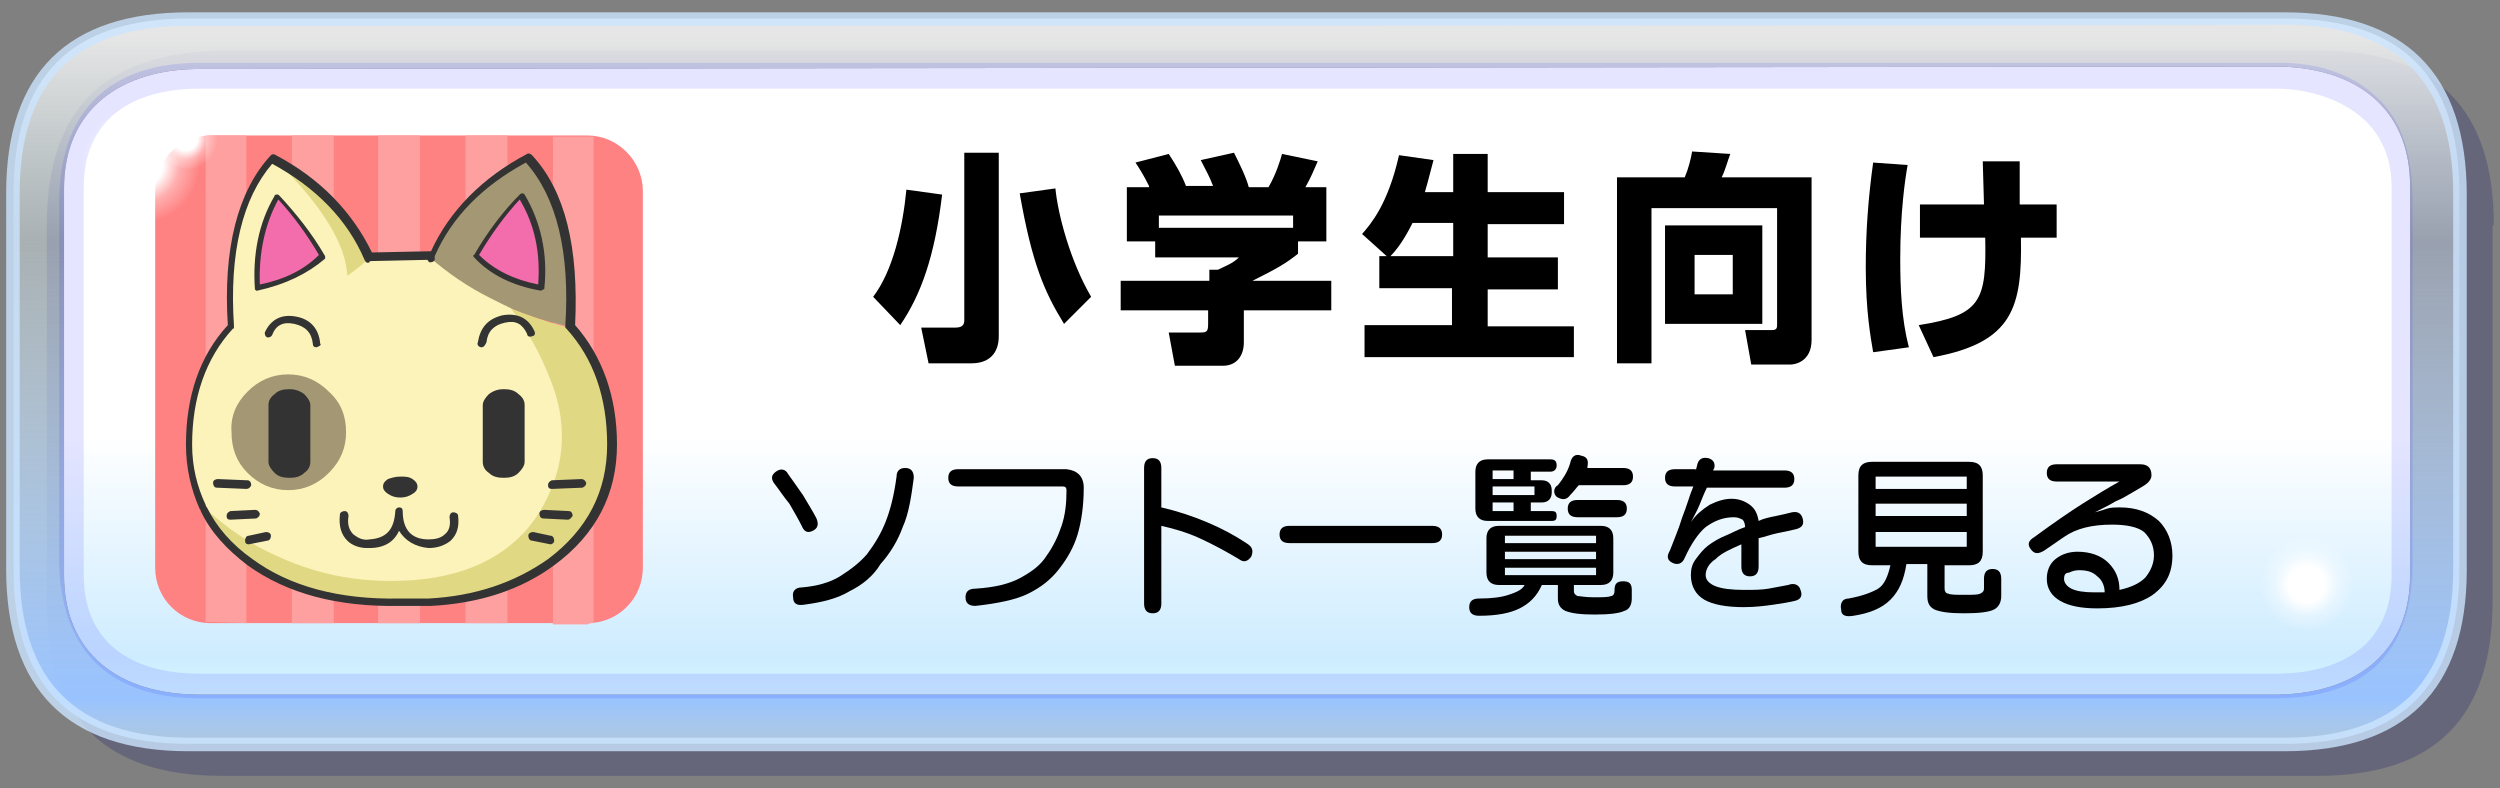 <?xml version="1.0" encoding="utf-8"?>
<!-- Generator: Adobe Illustrator 25.3.1, SVG Export Plug-In . SVG Version: 6.00 Build 0)  -->
<svg version="1.1" id="レイヤー_1" xmlns="http://www.w3.org/2000/svg" xmlns:xlink="http://www.w3.org/1999/xlink" x="0px"
	 y="0px" viewBox="0 0 203 64" style="enable-background:new 0 0 203 64;" xml:space="preserve">
<rect x="0" y="0" width="203" height="64" fill="#808080" stroke="none"/>
<style type="text/css">
	.st0{fill:#000066;fill-opacity:0.2;}
	.st1{fill:url(#SVGID_1_);}
	.st2{fill:url(#SVGID_2_);}
	.st3{opacity:0.102;fill:#0000FF;enable-background:new    ;}
	.st4{opacity:0.8;fill:#CCE4FF;enable-background:new    ;}
	.st5{fill:url(#SVGID_3_);}
	.st6{fill:#FF8282;}
	.st7{fill:#FFA0A0;}
	.st8{fill:#E1D884;}
	.st9{fill:#FBF3B9;}
	.st10{fill:#F36DAD;}
	.st11{fill:#A49773;}
	.st12{fill:#333333;}
	.st13{fill:url(#SVGID_4_);}
	.st14{fill:url(#SVGID_5_);}
</style>
<g>
	<path class="st0" d="M202.5,18.3c0-9.5-4.7-14.2-14.2-14.2H18C8.5,4.3,3.8,8.8,3.8,18.3v30.5C3.8,58.3,8.5,63,18,63h170.2
		c9.5,0,14.2-4.7,14.2-14.2V18.3H202.5z"/>
	
		<linearGradient id="SVGID_1_" gradientUnits="userSpaceOnUse" x1="644.478" y1="2496.285" x2="644.478" y2="2574.758" gradientTransform="matrix(0.793 0 0 0.794 -410.929 -1981.242)">
		<stop  offset="3.500000e-02" style="stop-color:#FFFFFF;stop-opacity:0.8"/>
		<stop  offset="0.302" style="stop-color:#E5F9FF;stop-opacity:0.4"/>
		<stop  offset="0.898" style="stop-color:#99C3FF"/>
		<stop  offset="0.969" style="stop-color:#CCEDFF;stop-opacity:0.702"/>
	</linearGradient>
	<path class="st1" d="M199.7,15.7c0-9.5-4.7-14.2-14.2-14.2H15.3C5.8,1.5,1.1,6.2,1.1,15.7v30.5c0,9.5,4.7,14.2,14.2,14.2h170.2
		c9.5,0,14.2-4.7,14.2-14.2V15.7 M184.7,5.4c6.5,0,11,3.3,11,9.7v31.6c0,6.5-4.7,9.7-11,9.7H16.2c-6.5,0-11-3.3-11-9.7V15.3
		c0-6.5,4.7-9.7,11-9.7L184.7,5.4L184.7,5.4z"/>
	
		<linearGradient id="SVGID_2_" gradientUnits="userSpaceOnUse" x1="644.541" y1="2501.597" x2="644.541" y2="2569.242" gradientTransform="matrix(0.793 0 0 0.794 -410.929 -1981.242)">
		<stop  offset="3.500000e-02" style="stop-color:#FFFFFF"/>
		<stop  offset="0.565" style="stop-color:#FFFFFF"/>
		<stop  offset="0.898" style="stop-color:#CEECFF"/>
		<stop  offset="0.969" style="stop-color:#D6F7FF"/>
	</linearGradient>
	<path class="st2" d="M184.7,5.4c6.5,0,11,3.3,11,9.7v31.6c0,6.5-4.7,9.7-11,9.7H16.2c-6.5,0-11-3.3-11-9.7V15.3
		c0-6.5,4.7-9.7,11-9.7L184.7,5.4L184.7,5.4z"/>
	<path class="st3" d="M184.7,56.7H16.2c-7.4,0-11.4-4-11.4-11.4V16.5c0-7.4,4-11.4,11.4-11.4h168.4c3.7-0.1,6.5,1,8.4,2.8
		c2.1,1.9,2.9,4.8,2.9,8.5v28.7C196.1,52.8,192.3,56.7,184.7,56.7z M185,7.2c-0.1,0-0.3,0-0.3,0H16.2c-5.5,0-9.4,2.5-9.4,8v31.5
		c0,5.5,3.9,8,9.4,8h168.6c5.5,0,9.4-2.5,9.4-8V15.2C194.2,8.5,187.6,7.2,185,7.2z"/>
	<path class="st4" d="M185.5,61H15.3C5.5,61,0.5,56,0.5,46.2V15.7C0.5,5.9,5.5,1,15.3,1h170.2c9.8,0,14.8,5,14.8,14.8v30.5
		C200.3,56,195.3,61,185.5,61z M15.3,2.1C6.2,2.1,1.6,6.5,1.6,15.7v30.5c0,9.1,4.6,13.7,13.7,13.7h170.2c9.1,0,13.7-4.6,13.7-13.7
		V15.7c0-9.1-4.6-13.7-13.7-13.7C185.5,2.1,15.3,2.1,15.3,2.1z"/>
	
		<radialGradient id="SVGID_3_" cx="1049.784" cy="2888.711" r="26.103" gradientTransform="matrix(0.707 0 0 0.707 -554.897 -1994.869)" gradientUnits="userSpaceOnUse">
		<stop  offset="7.800000e-02" style="stop-color:#FFFFFF"/>
		<stop  offset="0.137" style="stop-color:#FFFFFF;stop-opacity:0.353"/>
		<stop  offset="0.208" style="stop-color:#FFFFFF;stop-opacity:0"/>
	</radialGradient>
	<path class="st5" d="M191.3,44.1c-1.1-1.1-2.3-1.7-4-1.7c-1.5,0-2.8,0.6-4,1.5c-1.1,1.2-1.5,2.6-1.5,4c0,1.5,0.6,2.8,1.5,4
		c1.1,1.1,2.3,1.7,4,1.5c1.5,0,2.8-0.6,4-1.5c1.1-1,1.5-2.3,1.5-4C192.8,46.4,192.3,45.2,191.3,44.1z"/>
	<g>
		<path class="st6" d="M47.7,11H17.1c-2.5,0-4.5,2-4.5,4.5v5.4v19.8v5.4c0,2.5,2,4.5,4.5,4.5h30.6c2.5,0,4.5-2,4.5-4.5v-5.4V20.9
			v-5.4C52.2,13.1,50.2,11,47.7,11z"/>
		<g>
			<rect x="23.7" y="11" class="st7" width="3.4" height="39.6"/>
			<path class="st7" d="M20,50.6V11h-2.8c-0.2,0-0.4,0-0.5,0v39.5c0.2,0,0.4,0,0.5,0L20,50.6L20,50.6z"/>
			<path class="st7" d="M48.2,50.6V11.1c-0.2,0-0.4,0-0.5,0h-2.8v39.6h2.8C47.9,50.6,48,50.6,48.2,50.6z"/>
			<rect x="37.8" y="11" class="st7" width="3.4" height="39.6"/>
			<rect x="30.7" y="11" class="st7" width="3.4" height="39.6"/>
		</g>
	</g>
	<g>
		<path class="st8" d="M41.2,24.9c-0.1,0-0.2-0.1-0.2-0.1c1.4,1.8,2.6,3.8,3.5,6.3c1.4,3.7,1.1,7.2-1,10.5c-2,3.3-5.4,5.1-10.1,5.5
			c-3.9,0.3-7.6-1-11.1-2.6c-2.3-1-4.3-3.1-6-4.7c0,0.1,0,1,0.6,2.3c0.8,1.6,1.6,2.5,3.3,3.7c3.1,2.3,7.2,3.4,12.2,3.3
			c0.1,0,0.2,0,0.3,0c0.7,0,1.3,0,1.9,0c3.9-0.2,7.1-1.3,9.8-3.3c3.3-2.4,5-5.6,5-9.6c0-3.9-1.1-7.1-3.4-9.6
			C44.4,26.1,42.8,25.6,41.2,24.9 M22.1,12.8C22,12.8,22,12.8,22.1,12.8c3.9,3.9,6,7.7,6.1,10.2c0.7-0.5,1.3-1,1.9-1.5
			C28.6,18.1,25.8,14.8,22.1,12.8z"/>
		<path class="st9" d="M35.2,20.7L35.2,20.7l-5.1,0.2c-0.6,0.5-1.2,1-1.9,1.5c-0.1-2.5-2-5.7-5.9-9.5c-2.6,2.9-3.7,7.4-3.4,13.7
			c-2.2,2.5-3.4,5.7-3.4,9.6c0,1.9,0.4,3.5,1.1,5c1.7,1.6,3.7,3,6,4c3.5,1.6,7.1,2.2,11.1,1.9c4.7-0.4,8.1-2.3,10.1-5.5
			c2-3.3,2.4-6.8,1-10.5c-0.9-2.4-2.1-4.5-3.5-6.3c-0.4-0.2-0.8-0.4-1.2-0.6c-1.7-0.9-3.4-2-4.9-3.3 M22.5,15.8
			c1.3,1.4,2.6,3,3.7,4.9c-1.3,1.3-3.1,2.2-5.3,2.6C20.7,20.5,21.2,18,22.5,15.8z"/>
		<path class="st10" d="M26.2,20.7c-1.1-1.9-2.4-3.5-3.7-4.9c-1.3,2.2-1.8,4.7-1.6,7.5C23.1,22.9,24.9,22.1,26.2,20.7 M38.6,20.7
			c1.3,1.3,3.1,2.2,5.3,2.6c0.2-2.8-0.3-5.3-1.6-7.5C40.9,17.2,39.7,18.8,38.6,20.7z"/>
		<path class="st11" d="M35,20.8c0,0,0,0.1-0.1,0.1c1.5,1.3,3.1,2.4,4.9,3.3c0.4,0.2,0.8,0.4,1.2,0.6c0.1,0,0.2,0.1,0.2,0.1
			c1.6,0.7,3.2,1.2,4.9,1.6c0.4-6.3-0.8-10.8-3.4-13.7C39.1,14.8,36.5,17.4,35,20.8 M43.9,23.3c-2.2-0.4-4-1.3-5.3-2.6
			c1.1-1.9,2.3-3.5,3.7-4.9C43.6,18,44.1,20.5,43.9,23.3z"/>
		<path class="st12" d="M33.5,49.2c-0.2,0-0.5,0-0.7,0c-0.1,0-0.2,0-0.3,0c-5.1,0.1-9.2-1-12.4-3.3c-1.7-1.3-3-2.7-3.8-4.4
			c0-0.1-0.1-0.2-0.1-0.2c-0.7-1.6-1.1-3.3-1.1-5.2c0-3.9,1.1-7.2,3.4-9.7c-0.4-6.2,0.8-10.9,3.5-13.8c0.1-0.1,0.3-0.1,0.4,0l0,0
			c3.6,1.9,6.2,4.6,7.8,7.9l4.8-0.1c1.5-3.3,4.2-6,7.8-7.9c0.1-0.1,0.3,0,0.4,0.1c2.7,2.9,3.8,7.5,3.5,13.8c2.2,2.5,3.4,5.8,3.4,9.7
			c0,4-1.7,7.3-5.1,9.8c-2.7,2-6.1,3.1-10,3.3C34.4,49.2,34,49.2,33.5,49.2z M32.5,48.6c0.1,0,0.2,0,0.4,0c0.6,0,1.3,0,1.9,0
			c3.8-0.2,7-1.3,9.7-3.2c3.2-2.4,4.8-5.5,4.8-9.3s-1.1-7-3.3-9.4c-0.1-0.1-0.1-0.1-0.1-0.2c0.4-6-0.7-10.5-3.2-13.3
			c-3.5,1.9-6,4.4-7.4,7.6c0,0.1,0,0.1,0,0.2c0,0,0,0,0,0.1c-0.1,0.2-0.3,0.2-0.4,0.2c-0.1,0-0.1-0.1-0.2-0.2l-4.6,0.1
			c0,0-0.1,0-0.1,0.1c-0.2,0.1-0.3,0-0.4-0.2c-1.4-3.3-4-5.9-7.5-7.8c-2.4,2.8-3.5,7.2-3.1,13.2c0,0.1,0,0.2-0.1,0.2
			c-2.2,2.4-3.3,5.6-3.3,9.4c0,1.8,0.4,3.4,1.1,4.9c0,0.1,0.1,0.2,0.1,0.2c0.8,1.6,2,3,3.7,4.2C23.5,47.6,27.5,48.7,32.5,48.6z"/>
		<path class="st12" d="M43.9,23.6L43.9,23.6c-2.3-0.4-4.1-1.3-5.4-2.7c-0.1-0.1-0.1-0.2,0-0.2c1.1-1.9,2.4-3.6,3.7-4.9
			c0,0,0.1-0.1,0.2-0.1c0.1,0,0.1,0,0.2,0.1c1.3,2.2,1.9,4.8,1.6,7.6c0,0.1,0,0.1-0.1,0.1C44,23.6,43.9,23.6,43.9,23.6z M38.9,20.7
			c1.2,1.2,2.8,2,4.8,2.4c0.2-2.6-0.3-4.9-1.5-6.9C41,17.5,39.9,19,38.9,20.7z M20.9,23.6h-0.1l-0.1-0.1c-0.2-2.8,0.3-5.4,1.6-7.6
			c0-0.1,0.1-0.1,0.2-0.1s0.1,0,0.2,0.1c1.3,1.4,2.6,3,3.7,4.9c0,0.1,0,0.2,0,0.2C25,22.2,23.2,23.1,20.9,23.6
			C21,23.6,20.9,23.6,20.9,23.6z M22.6,16.2c-1.1,2-1.6,4.4-1.5,6.9c2-0.4,3.6-1.2,4.8-2.4C24.9,19,23.8,17.5,22.6,16.2z"/>
		<path class="st11" d="M28.1,35.1c0-1.3-0.4-2.4-1.4-3.3c-0.9-0.9-2-1.4-3.3-1.4s-2.4,0.5-3.3,1.4c-0.9,0.9-1.4,2-1.3,3.3
			c0,1.3,0.4,2.4,1.3,3.3c0.9,0.9,2,1.4,3.3,1.4s2.4-0.5,3.3-1.4C27.7,37.4,28.1,36.3,28.1,35.1z"/>
		<path class="st12" d="M33.9,39.5c0-0.2-0.1-0.4-0.4-0.6c-0.3-0.2-0.6-0.2-1-0.2s-0.7,0.1-1,0.2c-0.3,0.2-0.4,0.4-0.4,0.6
			c0,0.2,0.1,0.4,0.4,0.6c0.3,0.2,0.6,0.3,1,0.3s0.7-0.1,1-0.3C33.7,40,33.9,39.8,33.9,39.5z"/>
		<path class="st12" d="M29.8,44.5c-0.6,0-1.2-0.2-1.6-0.6c-0.5-0.5-0.7-1.2-0.6-2.1c0-0.2,0.2-0.3,0.4-0.3c0.2,0,0.3,0.2,0.3,0.4
			c-0.1,0.6,0,1.1,0.4,1.5c0.4,0.3,0.8,0.5,1.3,0.4c1.4-0.1,2-0.8,2.1-2.3c0-0.2,0.2-0.3,0.3-0.3c0.2,0,0.3,0.1,0.3,0.3
			c0,1.5,0.7,2.3,2.1,2.3c0.5,0,1-0.1,1.3-0.4c0.4-0.3,0.5-0.8,0.4-1.4c0-0.2,0.1-0.4,0.3-0.4s0.4,0.1,0.4,0.3
			c0.1,0.9-0.1,1.5-0.6,2c-0.5,0.4-1.1,0.6-1.8,0.6c-1.1-0.1-1.9-0.6-2.4-1.4C32,44,31.2,44.5,30,44.5C30,44.5,29.9,44.5,29.8,44.5z
			"/>
		<path class="st12" d="M44.7,44.2C44.6,44.2,44.6,44.2,44.7,44.2l-1.5-0.3c-0.2,0-0.3-0.2-0.3-0.4s0.2-0.3,0.4-0.3l1.4,0.3
			c0.2,0,0.3,0.2,0.3,0.4C45,44.1,44.8,44.2,44.7,44.2z M46.1,42.2L46.1,42.2l-2-0.1c-0.2,0-0.3-0.2-0.3-0.4s0.2-0.3,0.4-0.3l2,0.1
			c0.2,0,0.3,0.2,0.3,0.4C46.4,42,46.3,42.2,46.1,42.2z M44.8,39.7c-0.2,0-0.3-0.1-0.3-0.3s0.1-0.3,0.3-0.4l2.4-0.1
			c0.2,0,0.3,0.1,0.4,0.3c0,0.2-0.1,0.3-0.3,0.4L44.8,39.7L44.8,39.7z M39.1,28.2L39.1,28.2c-0.2,0-0.4-0.2-0.3-0.4
			c0.2-1.2,0.8-1.9,2-2.2c1.2-0.2,2.1,0.2,2.6,1.3c0.1,0.2,0,0.4-0.2,0.4c-0.2,0.1-0.4,0-0.4-0.2c-0.4-0.8-0.9-1.1-1.8-0.9
			c-0.9,0.2-1.4,0.7-1.5,1.6C39.4,28,39.3,28.2,39.1,28.2z"/>
		<path class="st12" d="M42.1,32c-0.3-0.3-0.7-0.4-1.2-0.4c-0.4,0-0.8,0.1-1.2,0.4c-0.3,0.3-0.5,0.6-0.5,0.9v4.6
			c0,0.4,0.2,0.7,0.5,0.9c0.3,0.3,0.7,0.4,1.2,0.4s0.9-0.1,1.2-0.4c0.3-0.3,0.5-0.6,0.5-0.9v-4.6C42.6,32.6,42.5,32.3,42.1,32z"/>
		<path class="st12" d="M20.2,44.2c-0.2,0-0.3-0.1-0.3-0.3s0.1-0.4,0.3-0.4l1.4-0.3c0.2,0,0.4,0.1,0.4,0.3s-0.1,0.4-0.3,0.4
			L20.2,44.2L20.2,44.2z M18.7,42.2c-0.2,0-0.3-0.1-0.3-0.3s0.1-0.3,0.3-0.4l2-0.1c0.2,0,0.3,0.1,0.4,0.3c0,0.2-0.1,0.3-0.3,0.4
			L18.7,42.2L18.7,42.2z M20,39.7L20,39.7l-2.4-0.1c-0.2,0-0.3-0.2-0.3-0.4s0.2-0.3,0.4-0.3l2.4,0.1c0.2,0,0.3,0.2,0.3,0.4
			C20.3,39.6,20.2,39.7,20,39.7z M25.7,28.2c-0.2,0-0.3-0.1-0.3-0.3c-0.1-0.9-0.6-1.4-1.5-1.6s-1.5,0.1-1.8,0.9
			c-0.1,0.2-0.3,0.2-0.4,0.2c-0.2-0.1-0.2-0.3-0.2-0.4c0.5-1.1,1.4-1.5,2.5-1.3c1.2,0.2,1.9,1,2,2.2C26.1,28,26,28.1,25.7,28.2
			C25.8,28.2,25.7,28.2,25.7,28.2z"/>
		<path class="st12" d="M22.3,32c0.3-0.3,0.7-0.4,1.2-0.4c0.4,0,0.8,0.1,1.2,0.4c0.3,0.3,0.5,0.6,0.5,0.9v4.6c0,0.4-0.2,0.7-0.5,0.9
			c-0.3,0.3-0.7,0.4-1.2,0.4s-0.9-0.1-1.2-0.4c-0.3-0.3-0.5-0.6-0.5-0.9v-4.6C21.8,32.6,21.9,32.3,22.3,32z"/>
	</g>
	
		<radialGradient id="SVGID_4_" cx="-473.305" cy="1464.319" r="18.371" gradientTransform="matrix(1.257 0 0 1.257 606.38 -1827.316)" gradientUnits="userSpaceOnUse">
		<stop  offset="7.800000e-02" style="stop-color:#FFFFFF"/>
		<stop  offset="0.137" style="stop-color:#FFFFFF;stop-opacity:0.353"/>
		<stop  offset="0.208" style="stop-color:#FFFFFF;stop-opacity:0"/>
	</radialGradient>
	<path class="st13" d="M16.4,8.7c-1.4-1.4-3-1.9-5-1.9S7.8,7.3,6.6,8.7s-2.1,3-2.1,5s0.7,3.6,2.1,5c1.4,1.4,3,2.1,5,2.1
		s3.6-0.7,5-2.1s2.1-2.9,2.1-5C18.5,11.7,17.8,10.1,16.4,8.7z"/>
	
		<radialGradient id="SVGID_5_" cx="1348.291" cy="3274.933" r="19.805" gradientTransform="matrix(0.628 0 0 0.629 -831.643 -2048.703)" gradientUnits="userSpaceOnUse">
		<stop  offset="7.800000e-02" style="stop-color:#FFFFFF"/>
		<stop  offset="0.137" style="stop-color:#FFFFFF;stop-opacity:0.353"/>
		<stop  offset="0.208" style="stop-color:#FFFFFF;stop-opacity:0"/>
	</radialGradient>
	<path class="st14" d="M18.3,7.2c-0.7-0.7-1.7-1.1-2.6-1.1s-1.9,0.4-2.8,1.1C12.1,8,11.8,8.9,11.8,10s0.3,1.9,1.1,2.6
		c0.8,0.8,1.7,1.1,2.6,1.1s1.9-0.3,2.6-1.1c0.8-0.7,1.1-1.7,1.1-2.6C19.4,9,19,8,18.3,7.2z"/>
	<g>
		<path d="M76.5,15.8c-0.6,5-1.7,8.1-3.4,10.6l-2.2-2.3c1.6-2.1,2.4-5.6,2.7-8.7L76.5,15.8z M81.1,12.4v14.9c0,1.4-0.8,2.2-2.2,2.2
			h-3.5l-0.6-2.9h2.8c0.6,0,0.7-0.3,0.7-0.6V12.4H81.1z M86.4,26.3c-1.6-2.6-2.6-4.9-3.6-10.6l2.9-0.4c0.2,2.1,1.2,5.9,2.9,8.8
			L86.4,26.3z"/>
		<path d="M93.3,15.1c-0.4-0.8-0.7-1.3-1.1-1.9l2.7-0.7c0.6,0.9,1.1,1.8,1.4,2.6h2.2c-0.3-0.8-0.5-1.1-1-2.1l2.7-0.6
			c0.4,0.8,1,2,1.2,2.8h1.6c0.6-1,1-2.3,1.1-2.7l2.9,0.6c-0.4,0.9-0.5,1.2-1,2.1h1.7v4.4h-2.3v1c-1,0.8-1.7,1.2-3.7,2.2h6.4v2.4H101
			v2.6c0,1.1-0.6,1.9-1.7,1.9h-3.9L94.9,27h2.6c0.5,0,0.6-0.1,0.6-0.7v-1.1H91v-2.4h7.2v-0.9h0.7c0.6-0.3,1.2-0.5,1.7-1h-6.8v-1.3
			h-2.3v-4.4H93.3z M105,17.5H94.1v1H105V17.5z"/>
		<path d="M112.6,20.8l-2-1.8c0.7-0.8,2.1-2.4,3-6.4l2.8,0.4c-0.2,0.7-0.4,1.6-0.7,2.6h2.3v-3.1h2.8v3.1h6.2v2.6h-6.2v2.7h5.7v2.6
			h-5.7v3h7V29h-17v-2.6h7.1v-3h-5.9v-2.6H112.6z M118,20.8v-2.7h-3.3c-0.7,1.4-1.3,2.2-1.8,2.7H118z"/>
		<path d="M144.3,16.9h-10.2v12.6h-2.8V14.4h5.5c0.3-0.7,0.5-1.5,0.6-2.1l3.1,0.2c-0.2,0.5-0.4,1.3-0.7,1.9h7.3v13.2
			c0,1.8-1.4,2-1.7,2h-3.2l-0.5-2.8h2.2c0.4,0,0.4-0.2,0.4-0.5V16.9z M143.1,18.3v8h-7.9v-8H143.1z M137.6,20.7v3.2h3.1v-3.2H137.6z
			"/>
		<path d="M154.9,13.4c-0.2,1.1-0.6,3.8-0.6,7.6c0,2.4,0.1,4.9,0.7,7.2l-2.9,0.4c-0.2-1.2-0.6-3.3-0.6-6.9c0-2.9,0.2-5.6,0.6-8.5
			L154.9,13.4z M161.1,16.6c0-0.5-0.1-3-0.1-3.5h3c0,0.5,0,3,0,3.5h3v2.7h-2.9c0.1,5.6-0.6,8.5-7.1,9.7l-1.2-2.6
			c5.1-0.8,5.5-2,5.4-7.1h-5.3v-2.7H161.1z"/>
	</g>
	<g>
		<path d="M62.9,39.3c-0.3-0.4-0.3-0.7,0.1-1c0.4-0.3,0.8-0.2,1,0.2c0.3,0.4,0.7,1,1.2,1.7c0.4,0.7,0.8,1.3,1.1,1.9
			c0.2,0.5,0.1,0.8-0.3,1c-0.4,0.2-0.7,0.1-0.9-0.4c-0.3-0.6-0.6-1.1-1-1.8C63.6,40.3,63.3,39.8,62.9,39.3z M72.8,38.7
			c0-0.5,0.3-0.7,0.7-0.7c0.5,0,0.7,0.3,0.7,0.8c-0.2,1.5-0.4,2.9-0.9,4c-0.4,1.1-1,2.1-1.8,3C70.9,46.8,70,47.5,69,48
			c-1,0.6-2.2,0.9-3.7,1.1c-0.6,0.1-0.9-0.1-0.9-0.6c-0.1-0.5,0.2-0.8,0.7-0.8c1.2-0.1,2.3-0.4,3.1-0.9c0.8-0.5,1.6-1.1,2.2-1.8
			c0.6-0.8,1.1-1.6,1.5-2.6C72.3,41.4,72.6,40.2,72.8,38.7z"/>
		<path d="M88,39.6c0,1.5-0.2,2.8-0.5,3.8c-0.3,1-0.8,1.9-1.5,2.8s-1.5,1.5-2.5,2c-1,0.5-2.5,0.8-4.3,1c-0.5,0-0.8-0.2-0.8-0.7
			s0.3-0.7,0.8-0.7c1.6-0.1,2.8-0.4,3.7-0.9s1.6-1,2.1-1.8c0.5-0.7,0.9-1.5,1.2-2.4c0.3-0.9,0.4-1.8,0.4-2.9c0-0.2-0.1-0.3-0.3-0.3
			h-8.5c-0.5,0-0.8-0.2-0.8-0.7s0.3-0.7,0.8-0.7h8.8C87.5,38.2,88,38.7,88,39.6z"/>
		<path d="M94.3,41.2c1.3,0.3,2.5,0.7,3.7,1.2c1.2,0.5,2.3,1.1,3.2,1.7c0.5,0.3,0.6,0.6,0.4,1.1c-0.3,0.4-0.6,0.5-1,0.2
			c-1-0.6-2.1-1.2-3.2-1.7s-2.2-0.8-3.1-1v6.3c0,0.5-0.2,0.8-0.7,0.8c-0.5,0-0.7-0.3-0.7-0.8v-11c0-0.5,0.2-0.8,0.7-0.8
			c0.5,0,0.7,0.3,0.7,0.8V41.2z"/>
		<path d="M116.3,42.7c0.5,0,0.8,0.2,0.8,0.7s-0.3,0.7-0.8,0.7h-11.6c-0.5,0-0.8-0.2-0.8-0.7s0.3-0.7,0.8-0.7H116.3z"/>
		<path d="M126.4,47.5h-1.2c-0.4,0.9-1,1.5-1.8,1.9c-0.8,0.4-1.9,0.6-3.3,0.6c-0.5,0-0.8-0.2-0.8-0.7s0.3-0.7,0.8-0.7
			c1,0,1.8-0.1,2.4-0.3c0.6-0.2,1.1-0.4,1.3-0.8h-2.1c-0.6,0-1-0.3-1-1v-2.8c0-0.6,0.3-1,1-1h8.3c0.6,0,1,0.3,1,1v2.8
			c0,0.6-0.3,1-1,1h-2.2V48c0,0.2,0.1,0.3,0.3,0.4c0.2,0,0.6,0.1,1.3,0.1c0.7,0,1.2,0,1.4-0.1c0.2,0,0.3-0.2,0.3-0.4v-0.1
			c0-0.5,0.2-0.7,0.7-0.7s0.7,0.2,0.7,0.7v0.7c0,0.5-0.2,0.9-0.6,1c-0.4,0.2-1.2,0.3-2.4,0.3c-1.2,0-1.9-0.1-2.4-0.3
			c-0.4-0.2-0.6-0.5-0.6-1V47.5z M124.3,38.3v0.7h0.9c0.5,0,0.8,0.3,0.8,0.8V40c0,0.5-0.3,0.8-0.8,0.8h-0.9v0.7h1.7
			c0.3,0,0.4,0.1,0.4,0.4s-0.1,0.4-0.4,0.4h-5.2c-0.6,0-1-0.3-1-1v-3c0-0.6,0.3-1,1-1h5.1c0.4,0,0.5,0.2,0.5,0.5
			c0,0.3-0.2,0.5-0.5,0.5H124.3z M121.2,38.9h1.7v-0.7h-1.7V38.9z M121.2,40.2h3.4v-0.7h-3.4V40.2z M121.2,41.5h1.7v-0.7h-1.7V41.5z
			 M122.2,44.1h7.4v-0.6h-7.4V44.1z M122.2,45.4h7.4v-0.6h-7.4V45.4z M122.2,46.7h7.4v-0.6h-7.4V46.7z M127.5,40.2
			c-0.3,0.4-0.6,0.4-1,0.2c-0.2-0.1-0.3-0.3-0.3-0.5c0-0.2,0.1-0.4,0.3-0.5c0.4-0.5,0.8-1.1,1-1.8c0.1-0.5,0.4-0.8,0.9-0.6
			c0.5,0.1,0.6,0.4,0.5,0.9l0,0.1h2.9c0.5,0,0.8,0.2,0.8,0.7s-0.3,0.7-0.8,0.7h-3.6C128,39.6,127.8,39.9,127.5,40.2z M131.3,40.6
			c0.5,0,0.8,0.2,0.8,0.7c0,0.5-0.3,0.7-0.8,0.7h-3.2c-0.5,0-0.8-0.2-0.8-0.7c0-0.5,0.3-0.7,0.8-0.7H131.3z"/>
		<path d="M137.7,38.2l0.1-0.4c0.1-0.5,0.4-0.7,0.9-0.6c0.4,0.1,0.6,0.4,0.5,0.8l-0.1,0.2h5.8c0.5,0,0.8,0.2,0.8,0.7
			s-0.3,0.7-0.8,0.7h-6.3c-0.2,0.4-0.4,0.9-0.6,1.4c-0.2,0.5-0.5,1-0.7,1.4c0.4-0.6,0.9-1,1.5-1.4c0.6-0.3,1.2-0.5,1.8-0.5
			c0.6,0,1.1,0.2,1.5,0.5c0.4,0.3,0.6,0.7,0.7,1.3c0.4-0.2,0.9-0.3,1.4-0.4c0.5-0.1,0.9-0.2,1.3-0.3c0.5-0.1,0.8,0.1,0.9,0.6
			c0.1,0.5-0.2,0.7-0.7,0.8c-0.4,0.1-0.9,0.2-1.4,0.3c-0.5,0.1-1,0.3-1.5,0.4v2.3c0,0.5-0.2,0.8-0.7,0.8s-0.7-0.3-0.7-0.8v-1.8
			c-0.9,0.4-1.6,0.7-2.1,1.2c-0.6,0.4-0.8,0.9-0.8,1.3c0,0.4,0.3,0.7,0.8,0.9s1.3,0.3,2.3,0.3c0.8,0,1.4,0,2-0.1
			c0.5-0.1,1.1-0.2,1.6-0.3c0.5-0.2,0.9,0,1,0.4c0.2,0.5,0,0.8-0.5,0.9c-0.4,0.1-1,0.2-1.7,0.3c-0.7,0.1-1.5,0.2-2.4,0.2
			c-1.4,0-2.5-0.2-3.2-0.6s-1.1-1.1-1.1-2c0-0.5,0.1-0.9,0.4-1.3s0.6-0.8,1-1.1s0.9-0.6,1.4-0.8c0.5-0.2,1-0.5,1.6-0.7
			c0-0.3-0.1-0.5-0.2-0.6c-0.2-0.1-0.4-0.2-0.7-0.2c-0.9,0-1.6,0.3-2.3,0.8c-0.6,0.5-1.2,1.4-1.7,2.5c-0.2,0.5-0.6,0.6-1,0.4
			c-0.4-0.2-0.5-0.5-0.2-1c0.3-0.8,0.7-1.7,1-2.7c0.4-1,0.6-1.8,0.9-2.5H136c-0.5,0-0.8-0.2-0.8-0.7s0.3-0.7,0.8-0.7H137.7z"/>
		<path d="M157.9,45.8v2c0,0.2,0.1,0.4,0.3,0.4c0.2,0.1,0.6,0.1,1.3,0.1c0.7,0,1.1,0,1.3-0.1c0.2-0.1,0.3-0.2,0.3-0.4V47
			c0-0.5,0.2-0.8,0.7-0.8s0.7,0.3,0.7,0.8v1.4c0,0.5-0.2,0.9-0.6,1.1s-1.2,0.3-2.4,0.3s-1.9-0.1-2.4-0.3c-0.4-0.2-0.6-0.5-0.6-1.1
			v-2.6h-1.7c-0.2,1.3-0.6,2.2-1.3,2.9c-0.7,0.7-1.7,1.1-3,1.3c-0.6,0.1-1,0-1-0.5c-0.1-0.5,0.1-0.9,0.6-0.9
			c1.1-0.2,1.9-0.5,2.4-0.8c0.5-0.3,0.8-1,1-1.9H152c-0.8,0-1.1-0.4-1.1-1.1v-6.2c0-0.8,0.4-1.1,1.1-1.1h7.9c0.8,0,1.1,0.4,1.1,1.1
			v6.2c0,0.8-0.4,1.1-1.1,1.1H157.9z M159.7,38.7h-7.4v1h7.4V38.7z M159.7,40.9h-7.4v1h7.4V40.9z M159.7,43.2h-7.4v1.2h7.4V43.2z"/>
		<path d="M174.7,38.6c0,0.2-0.1,0.4-0.3,0.6s-0.6,0.4-1.1,0.7c-0.5,0.3-1,0.6-1.5,0.8c-0.5,0.3-1.1,0.6-1.7,0.9
			c0.4-0.1,0.7-0.2,1-0.3c0.3-0.1,0.7-0.1,1-0.1c1.4,0,2.4,0.4,3.2,1.1c0.7,0.7,1.1,1.7,1.1,2.8c0,1.4-0.5,2.4-1.6,3.2
			c-1,0.7-2.5,1.1-4.5,1.1c-1.3,0-2.3-0.2-3-0.6c-0.7-0.4-1.1-1-1.1-1.8c0-0.6,0.2-1.2,0.7-1.6c0.5-0.4,1.1-0.6,1.8-0.6
			c1,0,1.9,0.3,2.5,0.9c0.6,0.6,0.9,1.3,0.9,2.2c0.9-0.2,1.6-0.5,2.1-1c0.4-0.5,0.7-1.1,0.7-1.8c0-0.8-0.3-1.4-0.8-1.9
			c-0.5-0.4-1.4-0.6-2.6-0.6c-1.6,0-2.9,0.3-3.9,1l-1.6,1.1c-0.5,0.3-0.8,0.3-1.1-0.1c-0.3-0.4-0.2-0.7,0.3-1c1.5-1.1,2.8-2,3.9-2.7
			c1.1-0.7,2.1-1.3,3-1.8H167c-0.5,0-0.8-0.2-0.8-0.7s0.3-0.7,0.8-0.7h6.8C174.4,37.7,174.7,38,174.7,38.6z M167.6,47
			c0,0.3,0.2,0.6,0.6,0.8s1,0.3,1.9,0.3c0.2,0,0.4,0,0.8,0c0-0.5-0.2-1-0.6-1.3c-0.4-0.4-0.9-0.5-1.5-0.5c-0.3,0-0.6,0.1-0.8,0.2
			C167.7,46.5,167.6,46.7,167.6,47z"/>
	</g>
</g>
</svg>

